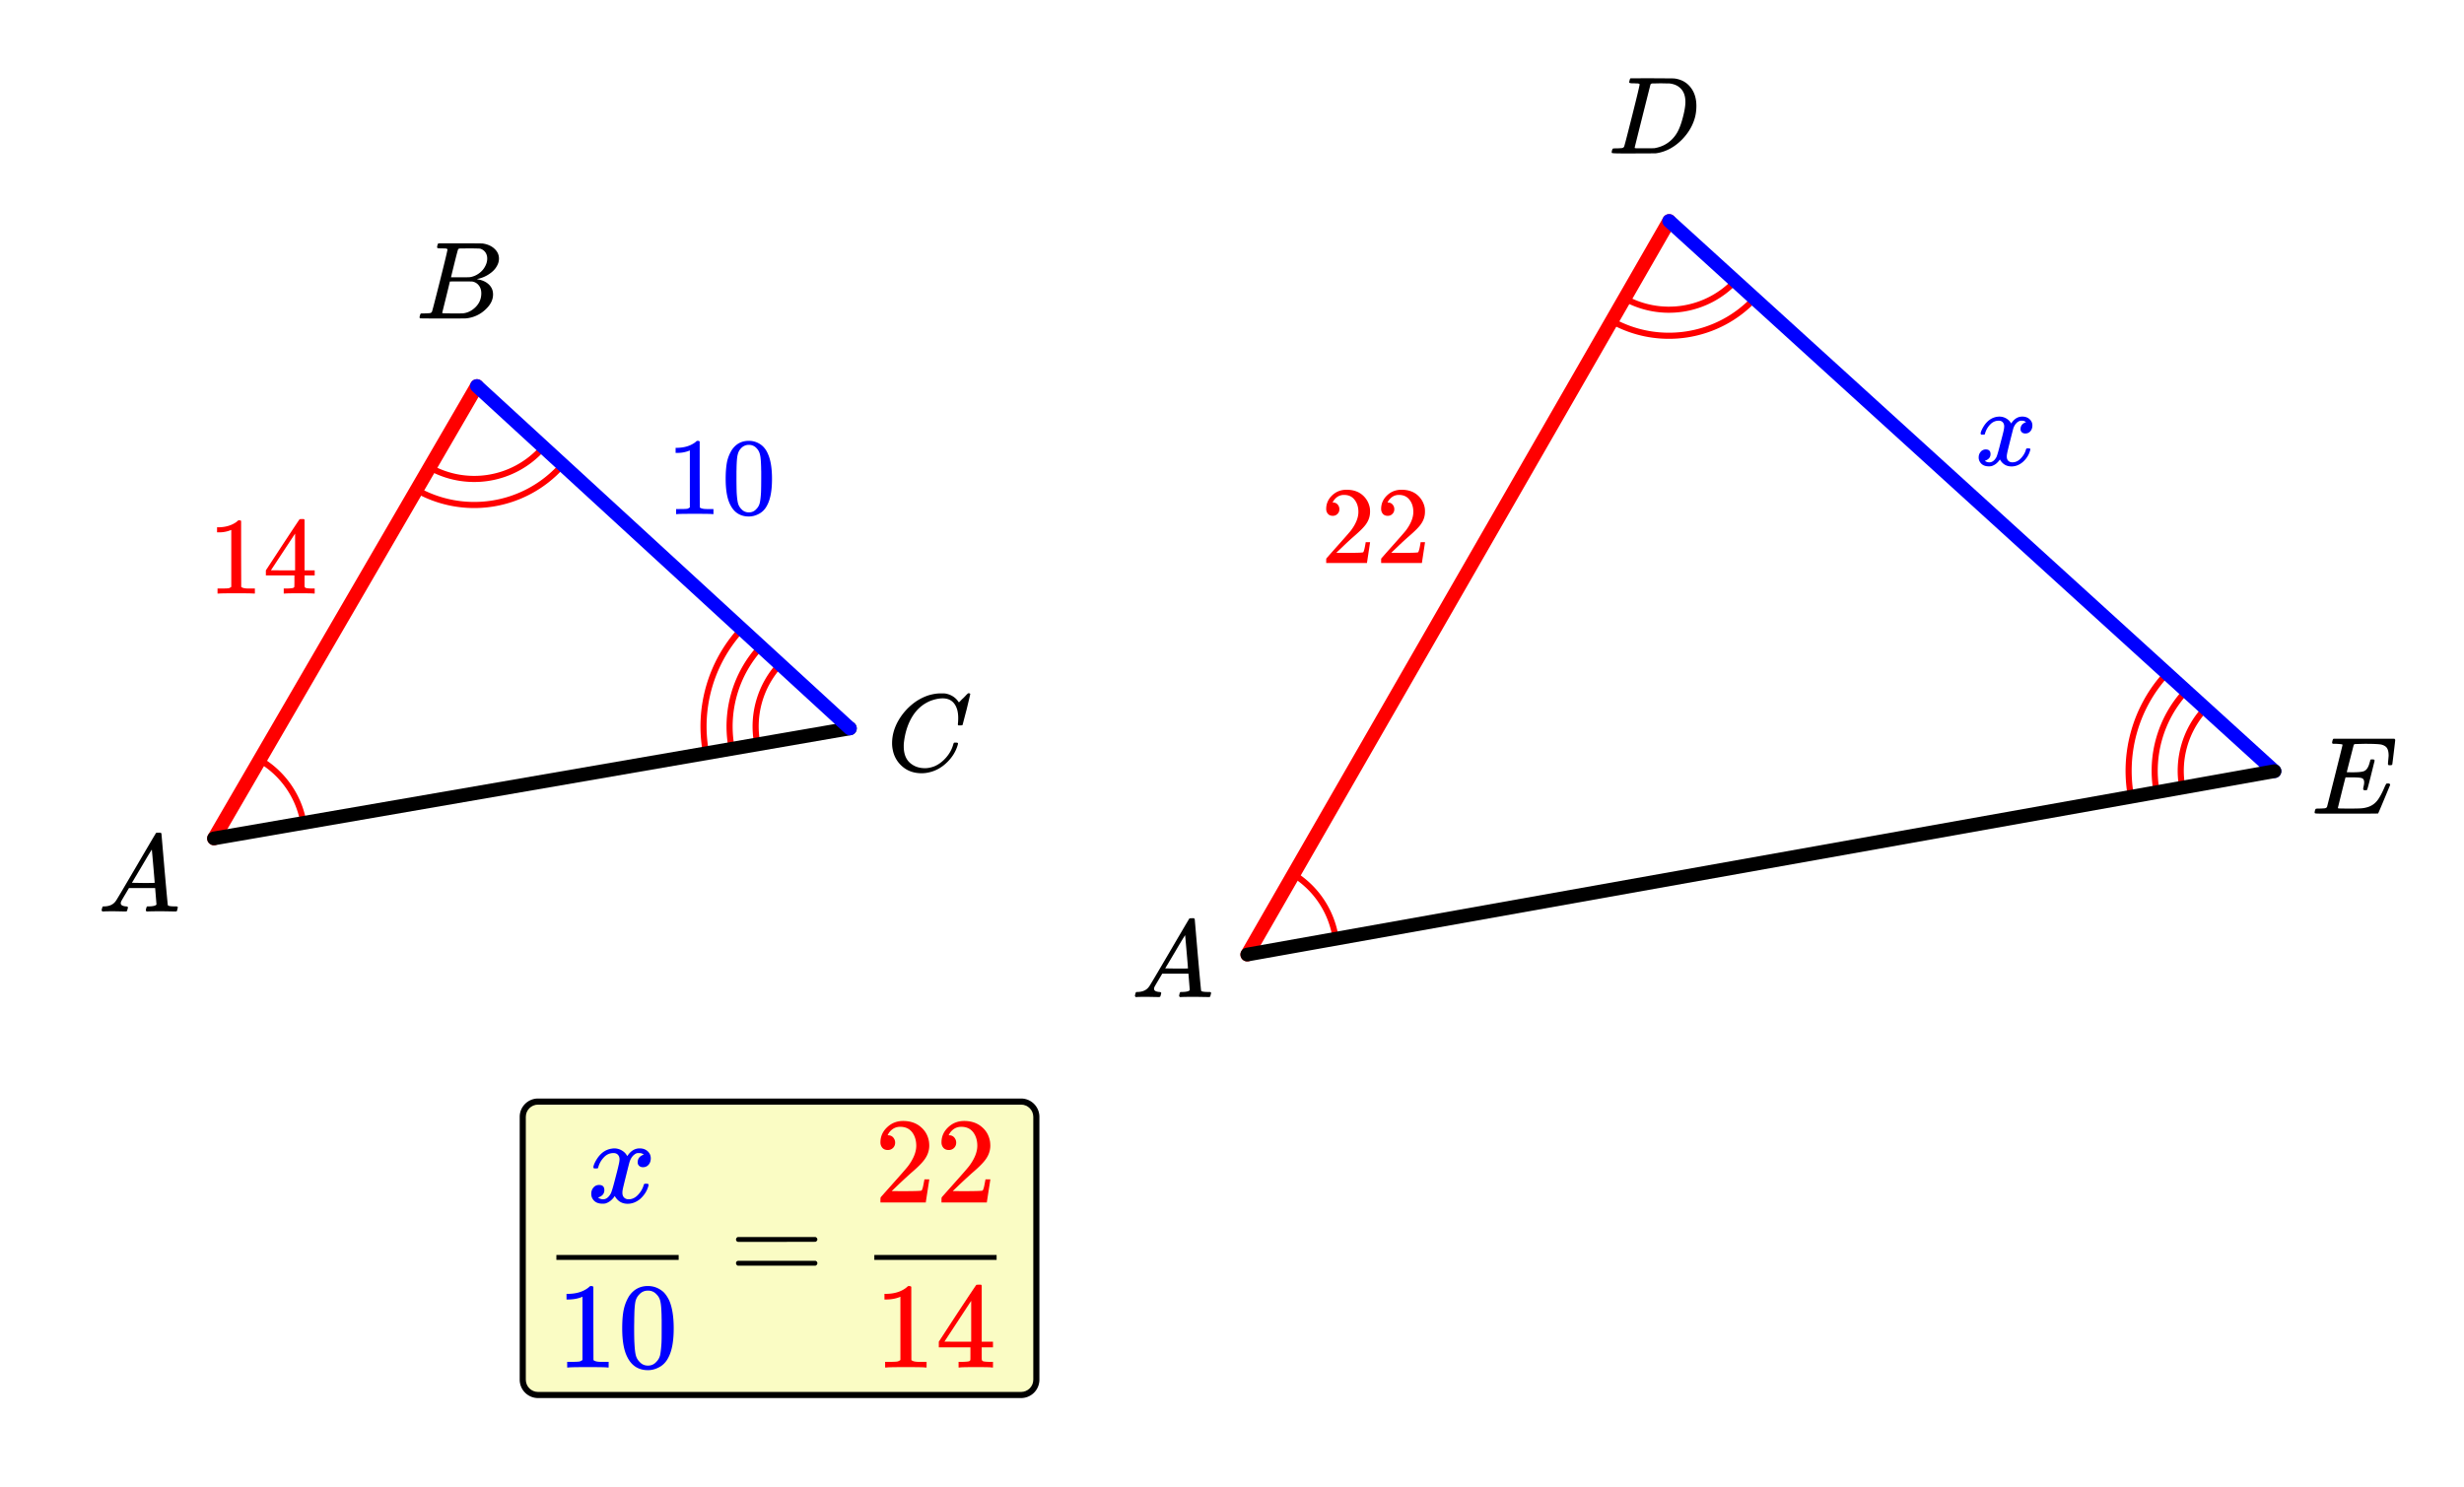 <svg xmlns="http://www.w3.org/2000/svg" width="402.578" height="243.047" viewBox="0 0 403 243"><defs><clipPath id="a"><path d="M91 205h20v1H91zm0 0"/></clipPath><clipPath id="b"><path d="M143 205h20v1h-20zm0 0"/></clipPath></defs><path fill="#fff" d="M0 0h403v243H0z"/><path d="M265.504 48.516a14.92 14.92 0 0 0 18.457-2.844M263.375 52.203c7.785 4.5 17.652 2.98 23.73-3.652M360.59 115.867a14.922 14.922 0 0 0-3.692 12.668M357.445 112.992a19.178 19.178 0 0 0-4.742 16.281M354.305 110.113a23.434 23.434 0 0 0-5.801 19.903M218.398 152.957a14.915 14.915 0 0 0-7.23-10.328M70.098 76.195a14.919 14.919 0 0 0 18.504-2.882M67.965 79.883a19.177 19.177 0 0 0 23.789-3.703M127.469 108.648a14.91 14.91 0 0 0-3.653 12.633M124.316 105.781a19.177 19.177 0 0 0-4.695 16.242M121.16 102.914a23.437 23.437 0 0 0-5.734 19.852M49.633 134.41a14.911 14.911 0 0 0-7.223-10.316" fill="none" stroke-linecap="round" stroke-linejoin="round" stroke="red" stroke-miterlimit="10"/><path d="M204 156l69-120" fill="red" stroke-width="2.25" stroke-linecap="round" stroke="red"/><path d="M273 36l99 90" fill="red" stroke-width="2.25" stroke-linecap="round" stroke="#00f"/><path d="M372 126l-168 30" fill="red" stroke-width="2.25" stroke-linecap="round" stroke="#000"/><path d="M78 63l-43 74" fill="red" stroke-width="2.25" stroke-linecap="round" stroke="red"/><path d="M35 137l104-18" fill="red" stroke-width="2.25" stroke-linecap="round" stroke="#000"/><path d="M139 119L78 63" fill="red" stroke-width="2.25" stroke-linecap="round" stroke="#00f"/><path d="M185.75 162.95c-.082-.083-.125-.15-.125-.196 0-.047.02-.149.063-.305.042-.156.078-.25.109-.281l.062-.047h.25c.844-.031 1.457-.332 1.844-.906.074-.07 1.16-1.906 3.266-5.5 2.105-3.594 3.172-5.406 3.203-5.438.05-.113.105-.18.164-.195.059-.016.195-.023.414-.023h.297c.074.105.11.164.11.171l.5 5.829c.343 3.875.527 5.828.546 5.859.063.137.453.203 1.172.203.125 0 .215.004.273.008a.279.279 0 0 1 .133.047c.031.027.047.07.047.133 0 .023-.02.105-.062.25-.032.18-.063.289-.094.328-.031.043-.113.062-.25.062-.207 0-.563-.004-1.063-.015-.5-.008-.902-.016-1.203-.016-1.125 0-1.863.012-2.219.031h-.218a.6.6 0 0 1-.11-.156c-.011-.031.004-.14.047-.328a1.11 1.11 0 0 1 .11-.297l.062-.047h.36c.656-.02 1.042-.125 1.156-.312l-.219-2.688h-4.281l-.61 1.031c-.437.73-.66 1.121-.672 1.172a.752.752 0 0 0-.062.281c0 .293.277.465.828.516.23 0 .344.063.344.188a.78.78 0 0 1-.063.25c-.03.168-.066.273-.101.32-.035.047-.117.07-.242.07-.2 0-.52-.004-.97-.015-.448-.008-.784-.016-1.015-.016-.844 0-1.386.012-1.625.031zm8.547-4.688c0-.125-.074-1.055-.227-2.797-.152-1.738-.23-2.617-.242-2.64l-.484.78c-.2.325-.578.965-1.14 1.922l-1.626 2.735 1.86.031c1.238 0 1.859-.008 1.859-.031zm0 0M156.719 117.293c0-1-.219-1.781-.656-2.352-.438-.566-1.063-.851-1.875-.851-.637 0-1.329.148-2.079.437-1.293.555-2.308 1.485-3.047 2.797-.656 1.168-1.066 2.54-1.234 4.11a5.12 5.12 0 0 0-.016.515c0 1.375.454 2.36 1.36 2.953.582.407 1.293.61 2.125.61.457 0 .957-.098 1.5-.297.707-.29 1.351-.766 1.93-1.43.578-.66.972-1.383 1.18-2.164.05-.156.093-.242.124-.266.031-.02.125-.03.281-.03.25 0 .375.046.375.14 0 .023-.011.086-.03.187-.294 1.063-.872 2.024-1.735 2.875-.863.856-1.84 1.407-2.922 1.657a5.074 5.074 0 0 1-1.25.156c-1.238 0-2.277-.352-3.117-1.063a4.682 4.682 0 0 1-1.602-2.687 5.16 5.16 0 0 1-.125-1.172c0-1.445.45-2.848 1.344-4.203a9.67 9.67 0 0 1 2-2.195 8.192 8.192 0 0 1 2.625-1.43c.707-.207 1.36-.313 1.953-.313.426 0 .676.008.75.016.719.117 1.324.418 1.813.906.03.024.082.078.156.172.074.094.137.18.187.25.051.074.082.11.094.11.043 0 .203-.157.484-.47a6.756 6.756 0 0 0 .563-.546c.094-.102.152-.164.172-.188l.281-.265h.11c.167 0 .25.043.25.125 0 .043-.192.867-.579 2.468a397.947 397.947 0 0 0-.656 2.516c-.02.063-.05.102-.086.117-.035.016-.144.024-.32.024h-.297a.62.62 0 0 1-.086-.117 2.807 2.807 0 0 1 .024-.32c.019-.24.03-.5.03-.782zm0 0M73.188 40.637a.072.072 0 0 0-.016-.04c-.012-.015-.027-.023-.055-.03a.219.219 0 0 1-.078-.032.333.333 0 0 0-.11-.031c-.046-.004-.09-.008-.124-.008h-.14c-.06 0-.106 0-.15-.008a1.822 1.822 0 0 0-.171-.008h-.188c-.281 0-.453-.003-.515-.015-.063-.008-.106-.047-.125-.11-.032-.039-.028-.148.015-.328.063-.218.114-.336.156-.359.012-.008.793-.016 2.344-.016 3.106 0 4.746.012 4.922.032.824.125 1.469.418 1.938.875.48.449.718.98.718 1.593 0 .418-.113.825-.343 1.22-.262.491-.684.929-1.266 1.312a5.213 5.213 0 0 1-1.828.78l-.172.063c.793.106 1.43.38 1.914.82.484.446.727 1 .727 1.665 0 .867-.395 1.672-1.188 2.422a5.326 5.326 0 0 1-3.297 1.5c-.082.011-1.347.015-3.797.015-2.406 0-3.625-.008-3.656-.031a.192.192 0 0 1-.078-.156c0-.082.016-.164.047-.25.05-.227.11-.352.172-.375.05-.008.14-.016.265-.016h.11c.324 0 .687-.016 1.094-.047.167-.039.277-.113.328-.219.043-.05.476-1.718 1.304-5.007.828-3.285 1.243-5.024 1.243-5.211zm6.5 1.515c0-.406-.106-.75-.313-1.039a1.558 1.558 0 0 0-.844-.586c-.082-.02-.636-.035-1.656-.047-.238 0-.492.004-.758.008-.265.008-.476.008-.633.008h-.234c-.168.012-.27.055-.313.125-.042.055-.246.813-.609 2.274-.363 1.464-.55 2.238-.562 2.32h1.453c.969 0 1.527-.008 1.672-.031a3.36 3.36 0 0 0 1.406-.586c.437-.305.777-.68 1.016-1.118.25-.445.374-.89.374-1.328zm-.97 5.672c0-.531-.144-.969-.429-1.312a1.67 1.67 0 0 0-1.07-.61 36.819 36.819 0 0 0-1.5-.015c-1.418 0-2.13.008-2.14.015 0 .024-.106.461-.313 1.313-.207.855-.418 1.7-.625 2.531l-.313 1.266c0 .054.07.082.211.086.14.007.629.015 1.461.023 1.063 0 1.637-.004 1.719-.016.781-.082 1.476-.43 2.086-1.046.61-.614.914-1.36.914-2.235zm0 0M16.75 148.95c-.082-.083-.125-.15-.125-.196 0-.047.02-.149.063-.305.042-.156.078-.25.109-.281l.062-.047h.25c.844-.031 1.457-.332 1.844-.906.074-.07 1.16-1.906 3.266-5.5 2.105-3.594 3.172-5.406 3.203-5.438.05-.113.105-.18.164-.195.059-.016.195-.023.414-.023h.297c.074.105.11.164.11.171l.5 5.829c.343 3.875.527 5.828.546 5.859.063.137.453.203 1.172.203.125 0 .215.004.273.008a.279.279 0 0 1 .133.047c.032.027.047.07.047.133 0 .023-.02.105-.062.25-.032.18-.063.289-.094.328-.031.043-.113.062-.25.062-.207 0-.563-.004-1.063-.015-.5-.008-.902-.016-1.203-.016-1.125 0-1.863.012-2.218.031h-.22a.6.6 0 0 1-.109-.156c-.011-.031.004-.14.047-.328a1.11 1.11 0 0 1 .11-.297l.062-.047h.36c.656-.02 1.042-.125 1.156-.312l-.219-2.688h-4.281l-.61 1.031c-.437.73-.66 1.121-.672 1.172a.752.752 0 0 0-.062.281c0 .293.277.465.828.516.23 0 .344.063.344.188a.78.78 0 0 1-.063.25c-.03.168-.066.273-.101.32-.035.047-.117.07-.242.07-.2 0-.52-.004-.97-.015-.448-.008-.784-.016-1.015-.016-.843 0-1.386.012-1.625.031zm8.547-4.688c0-.125-.074-1.055-.227-2.797-.152-1.738-.23-2.617-.242-2.64l-.484.78c-.2.325-.578.965-1.14 1.922l-1.626 2.735 1.86.031c1.238 0 1.859-.008 1.859-.031zm0 0M268.172 13.637c0-.008-.008-.024-.024-.04-.015-.015-.035-.023-.054-.03a.26.26 0 0 1-.07-.032.333.333 0 0 0-.11-.031c-.047-.004-.09-.008-.125-.008h-.14c-.06 0-.11 0-.157-.008a2.047 2.047 0 0 0-.172-.008h-.18c-.406 0-.628-.039-.671-.125-.012-.039.004-.144.047-.312.05-.227.105-.352.156-.375.02-.008 1.215-.016 3.578-.016 2.012.012 3.137.02 3.375.024.238.008.48.039.719.101.949.22 1.703.72 2.265 1.5.563.782.844 1.75.844 2.907 0 .605-.066 1.195-.203 1.765-.344 1.356-1.047 2.586-2.11 3.688-1.218 1.25-2.597 2.008-4.14 2.265l-.25.032-3.5.015h-2c-1.074 0-1.613-.031-1.625-.094v-.015a.472.472 0 0 1-.031-.094c0-.02.015-.101.047-.25.05-.187.101-.297.148-.328.047-.031.184-.047.414-.047.324 0 .684-.016 1.078-.047.168-.039.281-.113.344-.219.043-.05.477-1.718 1.305-5.007.828-3.285 1.242-5.024 1.242-5.211zm7.484 2.875c0-.895-.234-1.602-.703-2.117-.469-.516-1.121-.813-1.953-.899h-.258c-.14 0-.316 0-.531-.008-.215-.004-.41-.008-.586-.008s-.371.004-.586.008c-.215.008-.39.008-.531.008h-.227c-.156.012-.265.063-.328.156-.02.055-.457 1.786-1.312 5.196-.856 3.414-1.282 5.132-1.282 5.164 0 .054.067.082.204.086.136.007.593.007 1.375.007.98 0 1.527-.003 1.64-.015 1.145-.188 2.11-.672 2.89-1.453a5.44 5.44 0 0 0 1.055-1.508c.278-.578.536-1.34.774-2.29.238-.944.36-1.722.36-2.327zm0 0M390.563 124.84c0-.113.019-.352.054-.711.035-.36.055-.586.055-.68 0-.531-.086-.933-.258-1.21-.172-.274-.48-.47-.93-.587-.394-.082-1.312-.125-2.75-.125-1.02.024-1.558.04-1.609.047a.288.288 0 0 0-.172.172l-.57 2.219c-.371 1.437-.555 2.172-.555 2.203.281.012.574.016.875.016h.156c.782 0 1.344-.051 1.688-.157.344-.101.61-.367.797-.797.074-.132.16-.394.265-.78a.282.282 0 0 0 .04-.134.687.687 0 0 1 .015-.109.454.454 0 0 1 .024-.062.088.088 0 0 1 .062-.047c.031-.004.066-.008.11-.016a1.822 1.822 0 0 1 .32 0 .634.634 0 0 1 .086.023.12.12 0 0 1 .039.032c.004.011.02.031.039.054.02.028.035.047.047.055l-.594 2.39c-.395 1.594-.613 2.403-.656 2.423-.032.043-.125.062-.282.062-.156 0-.25-.02-.28-.062-.075-.032-.083-.176-.032-.438.082-.312.125-.578.125-.797 0-.351-.121-.578-.36-.672-.207-.093-.796-.14-1.765-.14h-.922c-.074.25-.3 1.14-.68 2.672-.379 1.53-.57 2.308-.57 2.328 0 .054.07.082.21.086.142.007.618.015 1.43.023 1.126 0 1.872-.016 2.235-.047a4.719 4.719 0 0 0 1.078-.219 3.137 3.137 0 0 0 1.461-1.015c.39-.477.816-1.266 1.274-2.36.125-.257.207-.402.242-.43.035-.023.12-.038.257-.038s.22.015.25.047c.075.043.11.105.11.187-1.262 3.055-1.918 4.61-1.969 4.672-.043.023-1.762.031-5.156.031-2.594 0-4.106 0-4.54-.008-.433-.004-.652-.03-.663-.086v-.015a.472.472 0 0 1-.031-.094c0-.02.015-.101.046-.25.051-.187.102-.297.149-.328.047-.031.183-.047.414-.047.324 0 .683-.016 1.078-.047.168-.039.281-.113.344-.219.02-.062.449-1.75 1.281-5.062.832-3.313 1.25-4.992 1.25-5.047 0-.082-.02-.125-.063-.125-.093-.031-.41-.062-.953-.094h-.562c-.074-.07-.113-.12-.117-.148a1.57 1.57 0 0 1 .039-.29c.05-.218.113-.347.187-.39h9.969c.082.086.125.153.125.203 0 .063-.078.743-.234 2.032-.157 1.293-.239 1.949-.25 1.968-.02.086-.141.125-.36.125h-.219c-.082-.07-.125-.132-.125-.187zm0 0"/><path d="M116.484 83.95h.204v-.829h-1.063c-.594 0-.984-.094-1.172-.266l-.016-5.406v-5.39a.496.496 0 0 0-.312-.094c-.11 0-.188.015-.203.047a2.646 2.646 0 0 1-.563.422c-.671.406-1.515.64-2.515.671h-.344v.829h.344c.672 0 1.297-.125 1.844-.344a.653.653 0 0 1 .14-.047v9.312c-.187.125-.328.204-.422.22-.203.03-.656.046-1.36.046h-.468v.828h.219c.203-.031 1.156-.047 2.828-.047 1.703 0 2.656.016 2.86.047zm3.235-10.532a6.062 6.062 0 0 0-.813 2c-.14.734-.219 1.656-.219 2.766 0 1.859.25 3.28.766 4.265.64 1.266 1.656 1.89 3.031 1.89.516 0 1.032-.124 1.532-.374.656-.313 1.14-.813 1.484-1.516.516-.984.766-2.406.766-4.265 0-1.735-.22-3.11-.672-4.094a3.638 3.638 0 0 0-.828-1.235 3.316 3.316 0 0 0-2.297-.89c-1.172 0-2.078.484-2.75 1.453zm4.047-.219c.265.281.437.61.53 1.016.11.39.157 1.078.188 2.047 0 .078 0 .312.016.703v.984c0 1.156-.016 1.953-.031 2.422-.047.828-.125 1.438-.219 1.797a2.016 2.016 0 0 1-.547.953c-.312.36-.719.547-1.219.547-.5 0-.921-.188-1.234-.547a2.016 2.016 0 0 1-.547-.953c-.094-.36-.172-.969-.219-1.797a76.225 76.225 0 0 1-.03-2.422v-.984c.015-.39.015-.625.015-.703.031-.969.078-1.657.187-2.047.094-.406.266-.735.531-1.016a1.7 1.7 0 0 1 1.297-.578c.5 0 .938.188 1.282.578zm0 0" fill="#00f"/><path d="M41.484 96.95h.203v-.829h-1.062c-.594 0-.984-.094-1.172-.266l-.016-5.406v-5.39a.496.496 0 0 0-.312-.094c-.11 0-.188.015-.203.047a2.646 2.646 0 0 1-.563.422c-.672.406-1.515.64-2.515.671H35.5v.829h.344c.672 0 1.297-.125 1.843-.344a.653.653 0 0 1 .141-.047v9.312c-.187.125-.328.204-.422.22-.203.03-.656.046-1.36.046h-.468v.828h.219c.203-.031 1.156-.047 2.828-.047 1.703 0 2.656.016 2.86.047zm9.813 0h.172v-.829h-.532c-.578-.016-.921-.062-1.015-.14a.417.417 0 0 1-.11-.22V93.98h1.657v-.828h-1.657v-8.28l-.109-.11h-.328c-.234 0-.36.015-.375.031-.031.016-.953 1.406-2.797 4.203l-2.719 4.156v.828h4.672v.891c0 .625-.015.953-.015.984-.063.094-.125.157-.22.172-.124.047-.437.078-.952.094h-.563v.828h.157c.171-.031.984-.047 2.421-.047 1.375 0 2.157.016 2.313.047zm-3.031-3.798H46.28l-1.968-.015 3.953-6zm0 0M217.984 84.23c.328 0 .578-.109.782-.328.203-.203.297-.453.297-.75a1.13 1.13 0 0 0-.282-.765.907.907 0 0 0-.734-.328c-.047 0-.078 0-.078-.016s.015-.047.047-.11c.047-.078.078-.14.109-.187.438-.625 1-.937 1.688-.937.75 0 1.328.265 1.734.796.422.532.625 1.204.625 1.985 0 .922-.39 1.922-1.203 3.015-.375.47-1.219 1.422-2.516 2.875-1 1.125-1.5 1.704-1.516 1.72-.03.03-.03.171-.03.405v.344h6.671v-.047l.5-3.297v-.062h-.719v.062c-.109.672-.203 1.094-.25 1.22-.062.234-.125.359-.172.374-.125.063-1.125.094-3.015.094l-1.36-.016 1.063-1.015a46.51 46.51 0 0 1 1.797-1.657c1.016-.875 1.703-1.562 2.031-2.062.422-.61.625-1.266.625-1.969 0-.172 0-.375-.031-.594a3.58 3.58 0 0 0-1.25-2.187c-.672-.563-1.531-.828-2.563-.828-.922 0-1.703.297-2.359.922-.64.61-.969 1.36-.969 2.218 0 .313.094.579.281.797.188.22.454.328.797.328zm8.985 0c.328 0 .578-.109.781-.328.203-.203.297-.453.297-.75a1.13 1.13 0 0 0-.281-.765.907.907 0 0 0-.735-.328c-.047 0-.078 0-.078-.016s.016-.047.047-.11c.047-.078.078-.14.11-.187.437-.625 1-.937 1.687-.937.75 0 1.328.265 1.734.796.422.532.625 1.204.625 1.985 0 .922-.39 1.922-1.203 3.015-.375.47-1.219 1.422-2.516 2.875-1 1.125-1.5 1.704-1.515 1.72-.031.03-.031.171-.031.405v.344h6.672v-.047l.5-3.297v-.062h-.72v.062c-.109.672-.202 1.094-.25 1.22-.062.234-.124.359-.171.374-.125.063-1.125.094-3.016.094l-1.36-.016 1.063-1.015a46.51 46.51 0 0 1 1.797-1.657c1.016-.875 1.703-1.562 2.031-2.062.422-.61.625-1.266.625-1.969 0-.172 0-.375-.03-.594a3.58 3.58 0 0 0-1.25-2.187c-.673-.563-1.532-.828-2.563-.828-.922 0-1.703.297-2.36.922-.64.61-.968 1.36-.968 2.218 0 .313.093.579.28.797.188.22.454.328.798.328zm0 0" fill="red"/><path d="M324.047 70.95c-.074-.071-.11-.141-.11-.204.051-.32.239-.738.563-1.25.563-.844 1.27-1.332 2.125-1.469.168-.02.293-.03.375-.03.418 0 .8.108 1.156.32.356.214.61.484.766.804.156-.195.254-.32.297-.375.437-.5.949-.75 1.531-.75.488 0 .887.14 1.195.422.309.281.461.625.461 1.031 0 .375-.105.688-.32.938-.215.25-.492.375-.836.375-.23 0-.418-.063-.563-.196a.67.67 0 0 1-.218-.523c0-.55.3-.93.906-1.14 0-.008-.066-.051-.203-.126-.113-.07-.285-.109-.516-.109a.936.936 0 0 0-.344.047c-.457.187-.796.586-1.015 1.187-.031.094-.203.766-.516 2.008-.312 1.246-.48 1.945-.5 2.102-.043.18-.062.355-.062.531 0 .293.082.523.25.687.168.168.39.25.672.25.5 0 .957-.21 1.367-.64.41-.426.691-.895.836-1.406.031-.125.066-.196.101-.211.035-.016.133-.024.29-.024.23 0 .343.047.343.14 0 .013-.015.079-.047.204-.199.742-.613 1.387-1.25 1.937-.562.45-1.156.672-1.781.672-.844 0-1.48-.379-1.906-1.14-.356.543-.801.902-1.344 1.078a1.76 1.76 0 0 1-.469.047c-.687 0-1.176-.25-1.469-.75a1.313 1.313 0 0 1-.187-.719c0-.352.11-.656.328-.914a1.05 1.05 0 0 1 .828-.383c.52 0 .781.258.781.766 0 .437-.214.761-.64.968-.02.012-.05.024-.086.04a1.046 1.046 0 0 0-.094.046c-.027.016-.043.024-.055.024l-.046.015c0 .032.09.086.265.157.145.062.301.093.469.093.438 0 .813-.27 1.125-.812.125-.219.355-1 .688-2.344.074-.27.152-.574.242-.914.09-.336.152-.594.195-.773.043-.176.066-.285.078-.328a4.13 4.13 0 0 0 .094-.704c0-.28-.078-.507-.235-.68-.156-.171-.375-.257-.656-.257-.543 0-1.011.21-1.406.625a3.487 3.487 0 0 0-.828 1.437c-.02.106-.047.168-.078.188-.031.023-.13.031-.297.031zm0 0" fill="#00f"/><path d="M88 179.55h79a3 3 0 0 1 3 3v43a3 3 0 0 1-3 3H88a3 3 0 0 1-3-3v-43a3 3 0 0 1 3-3zm1 2h77c1.105 0 2 .895 2 2v41c0 1.106-.895 2-2 2H89c-1.105 0-2-.894-2-2v-41c0-1.105.895-2 2-2zm0 0" fill-rule="evenodd"/><path d="M88 180.55h79c1.105 0 2 .895 2 2v43c0 1.106-.895 2-2 2H88c-1.105 0-2-.894-2-2v-43c0-1.105.895-2 2-2zm0 0" fill-rule="evenodd" fill="#fafcc4"/><path d="M120.375 202.613c0 .203.11.328.313.39h6.359l6.36-.015c.187-.11.28-.234.28-.375 0-.172-.093-.312-.296-.406h-12.735c-.187.094-.281.234-.281.406zm0 3.875c0 .172.094.313.281.407h12.735c.203-.094.297-.235.297-.407 0-.047 0-.093-.032-.14-.015-.047-.031-.094-.047-.11-.03-.015-.062-.047-.109-.078s-.078-.062-.094-.062h-12.719c-.203.062-.312.187-.312.39zm0 0"/><path d="M99.328 223.55h.219v-.921h-1.188c-.671 0-1.093-.094-1.296-.297l-.016-6v-5.984a.546.546 0 0 0-.344-.125c-.14 0-.219.03-.25.062a3.143 3.143 0 0 1-.61.469c-.75.469-1.687.719-2.796.75h-.39v.922h.39c.75-.016 1.437-.14 2.047-.375a.45.45 0 0 1 .172-.063v10.344c-.22.14-.375.219-.485.234-.234.047-.734.063-1.5.063h-.515v.922H93c.234-.047 1.281-.063 3.14-.063 1.891 0 2.954.016 3.188.063zm0 0M102.906 211.848a6.976 6.976 0 0 0-.89 2.234c-.172.797-.25 1.828-.25 3.063 0 2.078.28 3.656.859 4.75.703 1.39 1.828 2.093 3.36 2.093.578 0 1.14-.14 1.703-.422.718-.343 1.265-.906 1.64-1.671.578-1.094.86-2.672.86-4.75 0-1.922-.25-3.454-.735-4.563-.266-.547-.562-1-.922-1.36-.734-.656-1.594-1-2.562-1-1.297 0-2.313.548-3.063 1.626zm4.5-.235c.297.297.5.672.594 1.11.11.453.172 1.203.203 2.28 0 .079 0 .345.016.782v1.11c0 1.28 0 2.171-.031 2.671-.063.938-.141 1.61-.235 2.016-.11.406-.312.75-.61 1.047-.359.406-.812.61-1.359.61-.562 0-1.015-.204-1.375-.61-.296-.297-.5-.64-.609-1.047-.11-.406-.188-1.078-.234-2.016-.032-.5-.047-1.39-.047-2.671 0-.297.015-.672.015-1.11 0-.437.016-.703.016-.781.016-1.078.094-1.828.188-2.281.109-.438.312-.813.609-1.11.39-.437.875-.64 1.437-.64.563 0 1.032.203 1.422.64zm0 0" fill="#00f"/><g clip-path="url(#a)"><path d="M91 205.148h8000v.801H91zm0 0h8000v.801H91zm0 0"/></g><path d="M97.156 190.988c-.074-.086-.11-.156-.11-.218.052-.368.255-.825.61-1.375.625-.95 1.41-1.497 2.36-1.641a2.82 2.82 0 0 1 .421-.047c.47 0 .903.117 1.297.36.395.238.676.538.844.906.176-.23.285-.371.328-.422.489-.563 1.059-.844 1.703-.844.543 0 .98.156 1.32.469.34.312.508.695.508 1.156 0 .414-.117.762-.351 1.04a1.165 1.165 0 0 1-.93.413.89.89 0 0 1-.617-.219.752.752 0 0 1-.242-.578c0-.617.332-1.039 1-1.265 0-.012-.074-.059-.219-.141-.137-.074-.328-.11-.578-.11-.176 0-.3.008-.375.032-.512.219-.887.66-1.125 1.328-.043.102-.234.844-.578 2.227-.344 1.379-.531 2.156-.563 2.336a2.762 2.762 0 0 0-.062.593c0 .32.094.578.281.766.188.187.438.281.75.281.55 0 1.055-.238 1.508-.71.453-.477.762-1 .93-1.571.043-.137.082-.215.117-.234.035-.024.144-.032.32-.032.25 0 .375.051.375.157 0 .02-.012.093-.031.218-.23.832-.7 1.555-1.406 2.172-.625.488-1.286.735-1.985.735-.926 0-1.629-.422-2.11-1.266-.394.601-.89 1.004-1.484 1.203a2.225 2.225 0 0 1-.515.047c-.781 0-1.328-.277-1.64-.828-.137-.219-.204-.485-.204-.797 0-.399.121-.734.36-1.016.238-.281.546-.422.921-.422.575 0 .86.282.86.844 0 .488-.235.848-.703 1.078a.333.333 0 0 0-.102.047c-.035.02-.066.04-.094.055a.148.148 0 0 1-.07.023l-.047.016c0 .039.098.098.297.172.156.07.328.11.516.11.48 0 .89-.306 1.234-.907.145-.242.406-1.106.781-2.594.082-.312.172-.656.266-1.023.094-.371.164-.657.21-.86.048-.203.075-.328.087-.367.074-.355.11-.617.11-.781 0-.313-.09-.563-.266-.75-.176-.188-.418-.281-.72-.281-.605 0-1.124.226-1.562.687a3.812 3.812 0 0 0-.922 1.594c-.02.113-.05.18-.086.203-.035.02-.148.031-.335.031zm0 0" fill="#00f"/><path d="M151.328 223.55h.219v-.921h-1.188c-.672 0-1.093-.094-1.297-.297l-.015-6v-5.984a.546.546 0 0 0-.344-.125c-.14 0-.219.03-.25.062a3.143 3.143 0 0 1-.61.469c-.75.469-1.687.719-2.796.75h-.39v.922h.39c.75-.016 1.437-.14 2.047-.375a.45.45 0 0 1 .172-.063v10.344c-.22.14-.375.219-.485.234-.234.047-.734.063-1.5.063h-.515v.922H145c.234-.047 1.281-.063 3.14-.063 1.891 0 2.954.016 3.188.063zm0 0M162.219 223.55h.187v-.921h-.578c-.656-.016-1.031-.063-1.14-.156a.364.364 0 0 1-.11-.235c-.016-.093-.016-.422-.016-.968v-1.016h1.844v-.922h-1.844v-9.203l-.109-.125h-.375c-.25 0-.39.016-.406.047-.031.015-1.063 1.562-3.11 4.656l-3.015 4.625v.922h5.172v1c0 .687 0 1.047-.016 1.078a.34.34 0 0 1-.234.203c-.14.047-.485.078-1.063.094h-.625v.922h.188c.187-.047 1.078-.063 2.672-.063 1.53 0 2.406.016 2.578.063zm-3.375-4.218h-2.203l-2.172-.016 4.375-6.671zm0 0" fill="red"/><g clip-path="url(#b)"><path d="M143 205.148h8000v.801H143zm0 0h8000v.801H143zm0 0"/></g><path d="M145.203 187.973c.36 0 .64-.125.875-.36.219-.234.328-.515.328-.843 0-.329-.11-.594-.312-.844a1.043 1.043 0 0 0-.813-.36c-.062 0-.094 0-.094-.015 0-.016.016-.063.047-.125.063-.094.094-.156.125-.219.485-.687 1.11-1.031 1.875-1.031.828 0 1.485.297 1.938.875.453.594.687 1.344.687 2.219 0 1.015-.437 2.125-1.343 3.343-.407.516-1.344 1.578-2.797 3.203-1.11 1.25-1.672 1.875-1.672 1.891-.031.047-.047.203-.047.469v.375h7.422v-.063l.562-3.656v-.062h-.797v.062c-.14.766-.234 1.219-.28 1.36-.079.265-.157.406-.204.421-.14.063-1.25.094-3.344.094l-1.515-.016 1.172-1.125c.859-.812 1.53-1.421 2-1.843 1.14-.97 1.89-1.735 2.265-2.297.469-.672.703-1.406.703-2.172 0-.203-.015-.422-.047-.672-.171-1-.625-1.797-1.39-2.422-.75-.625-1.703-.937-2.844-.937-1.016 0-1.89.343-2.61 1.03-.734.688-1.093 1.517-1.093 2.47 0 .359.11.64.313.89.218.235.515.36.89.36zm0 0M155.188 187.973c.359 0 .64-.125.875-.36.218-.234.328-.515.328-.843 0-.329-.11-.594-.313-.844a1.043 1.043 0 0 0-.812-.36c-.063 0-.094 0-.094-.015 0-.016.016-.063.047-.125.062-.094.094-.156.125-.219.484-.687 1.11-1.031 1.875-1.031.828 0 1.484.297 1.937.875.453.594.688 1.344.688 2.219 0 1.015-.438 2.125-1.344 3.343-.406.516-1.344 1.578-2.797 3.203-1.11 1.25-1.672 1.875-1.672 1.891-.031.047-.047.203-.047.469v.375h7.422v-.063l.563-3.656v-.062h-.797v.062c-.14.766-.234 1.219-.281 1.36-.078.265-.157.406-.203.421-.141.063-1.25.094-3.344.094l-1.516-.016 1.172-1.125c.86-.812 1.531-1.421 2-1.843 1.14-.97 1.89-1.735 2.266-2.297.468-.672.703-1.406.703-2.172 0-.203-.016-.422-.047-.672-.172-1-.625-1.797-1.39-2.422-.75-.625-1.704-.937-2.845-.937-1.015 0-1.89.343-2.609 1.03-.734.688-1.094 1.517-1.094 2.47 0 .359.11.64.313.89.219.235.516.36.89.36zm0 0" fill="red"/></svg>